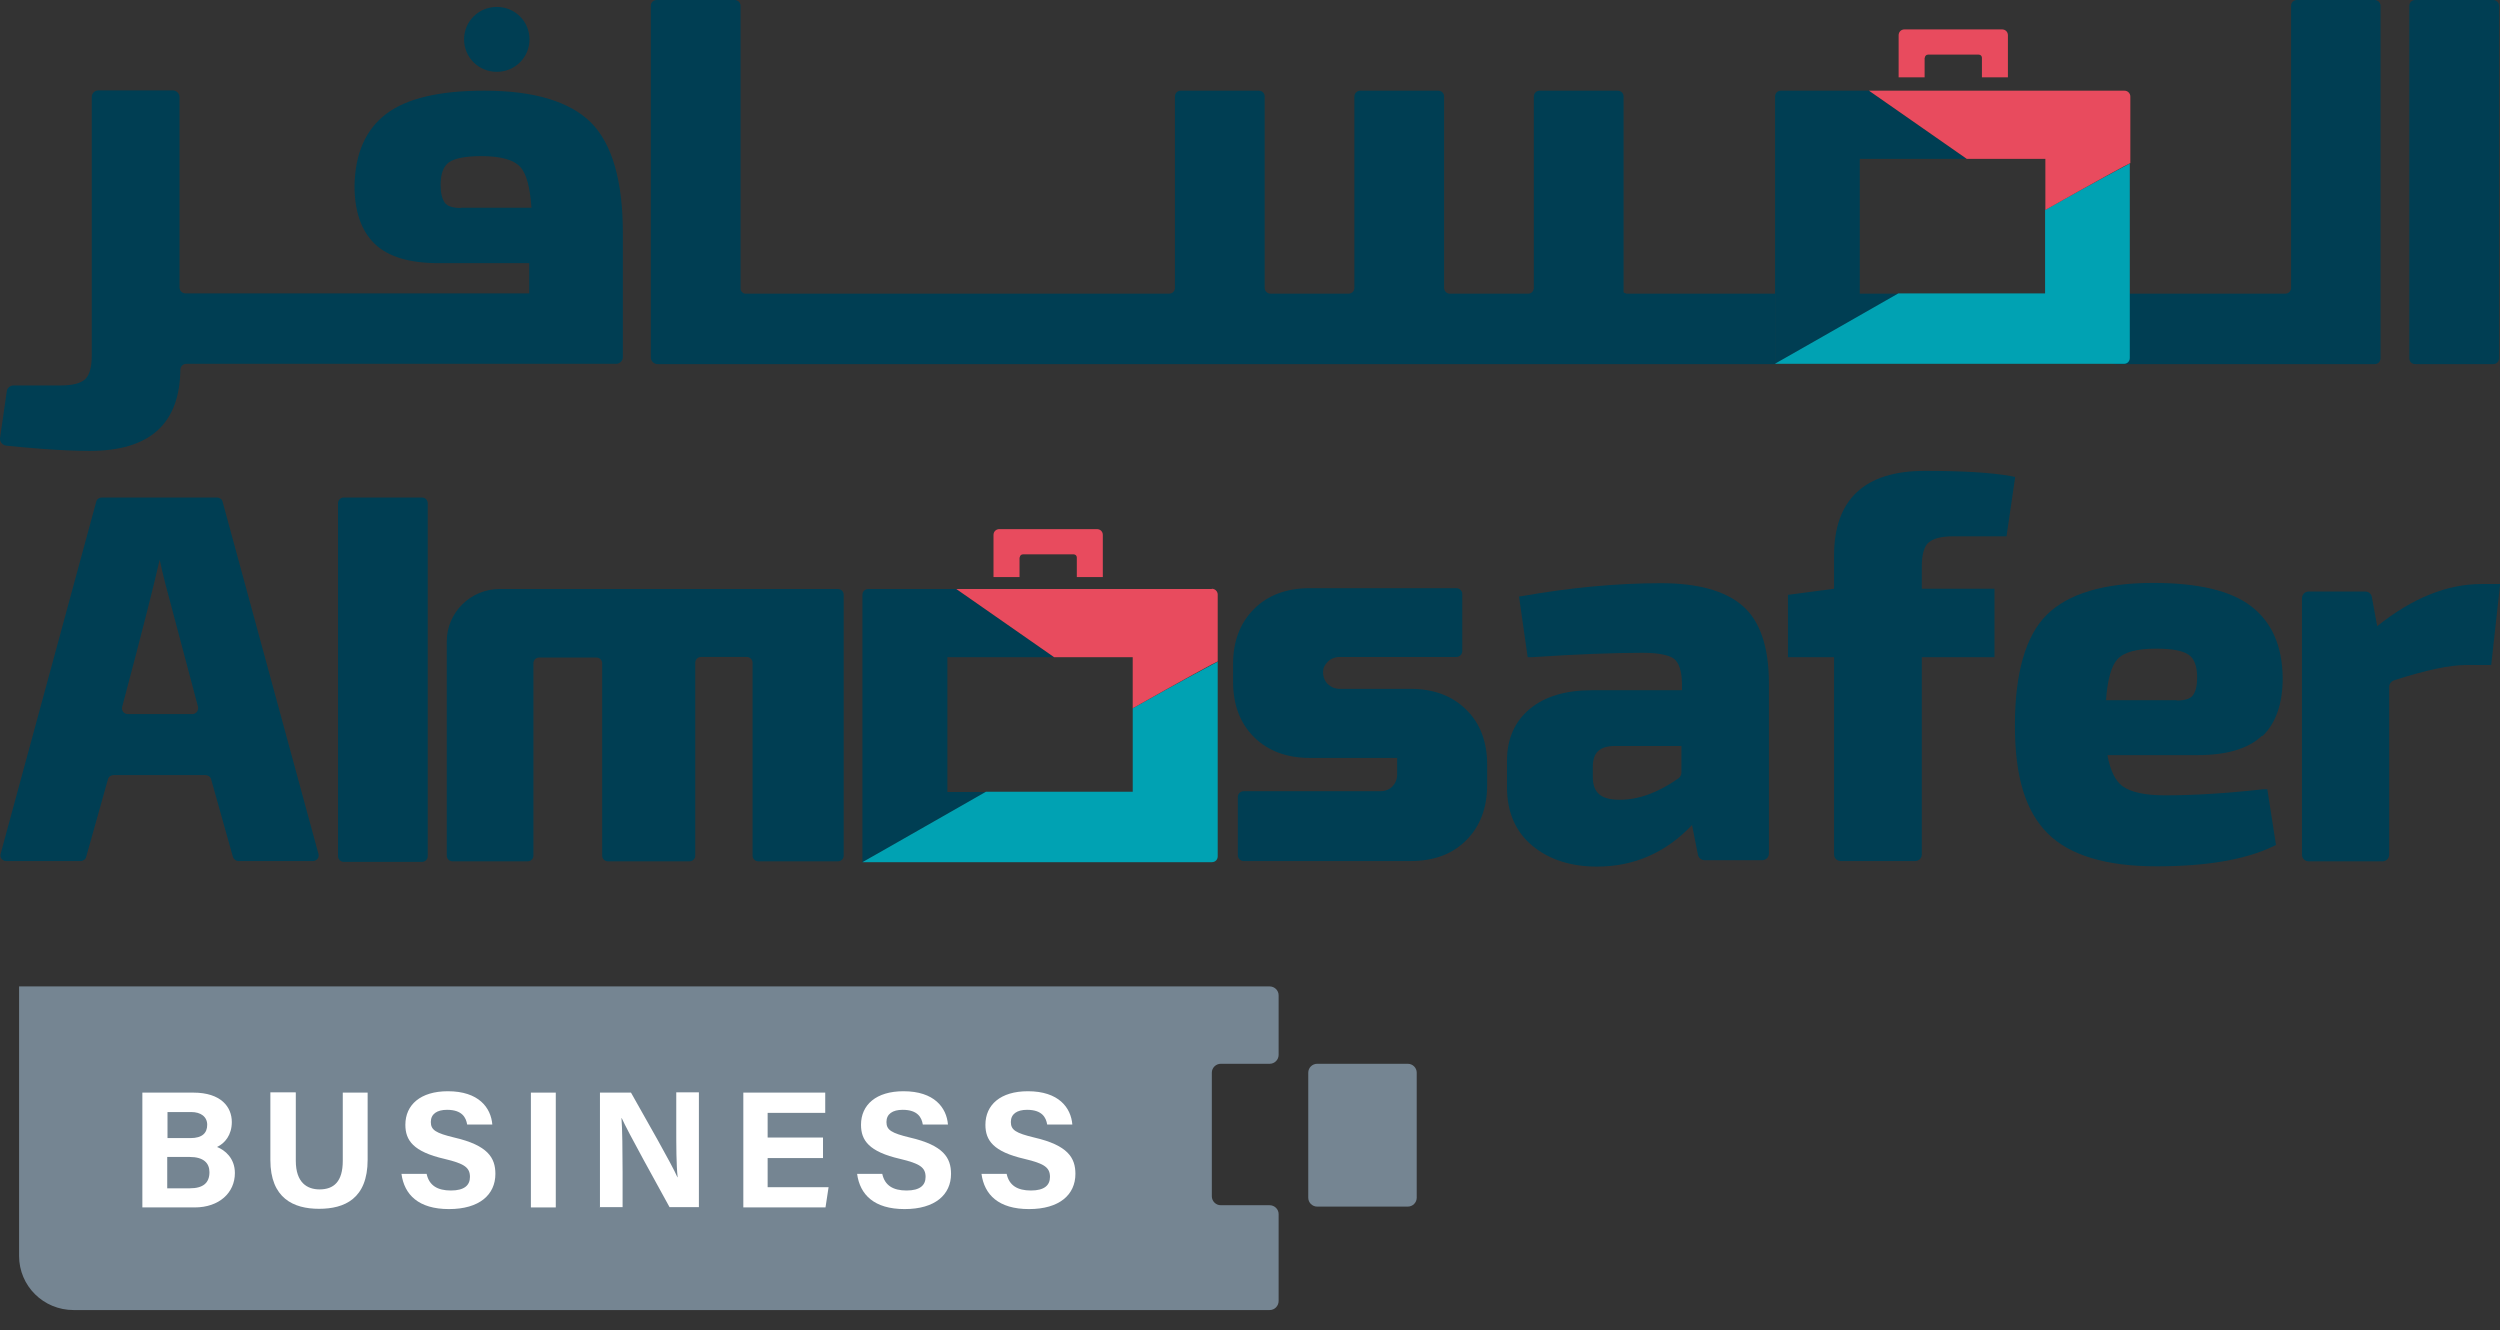 <svg width="109" height="58" viewBox="0 0 109 58" fill="none" xmlns="http://www.w3.org/2000/svg">
<rect x="0" y="0" width="109" height="58" fill="#333333" stroke="none"/>
<path d="M61.379 46.381H57.43C57.215 46.381 57.04 46.554 57.04 46.768V52.221C57.04 52.434 57.215 52.608 57.43 52.608H61.379C61.594 52.608 61.769 52.434 61.769 52.221V46.768C61.769 46.554 61.594 46.381 61.379 46.381Z" fill="#758592"/>
<path d="M55.748 45.958V43.395C55.748 43.177 55.566 43.008 55.358 43.008H0.832V54.76C0.832 56.066 1.892 57.118 3.209 57.118H55.358C55.578 57.118 55.748 56.937 55.748 56.719V52.934C55.748 52.717 55.566 52.548 55.358 52.548H53.226C53.006 52.548 52.836 52.366 52.836 52.161V46.768C52.836 46.55 53.018 46.381 53.226 46.381H55.358C55.578 46.381 55.748 46.2 55.748 45.994V45.958Z" fill="#758592"/>
<path d="M6.219 47.638H8.425C9.643 47.638 10.107 48.267 10.107 48.92C10.107 49.488 9.802 49.851 9.461 50.008C9.802 50.141 10.241 50.492 10.241 51.145C10.241 52.003 9.558 52.644 8.486 52.644H6.207V47.638H6.219ZM8.303 49.621C8.827 49.621 9.034 49.391 9.034 49.041C9.034 48.69 8.754 48.485 8.339 48.485H7.303V49.621H8.315H8.303ZM7.291 51.81H8.278C8.863 51.81 9.132 51.568 9.132 51.108C9.132 50.709 8.876 50.443 8.266 50.443H7.291V51.797V51.81Z" fill="white"/>
<path d="M12.897 47.638V50.612C12.897 51.568 13.397 51.858 13.933 51.858C14.555 51.858 14.945 51.519 14.945 50.612V47.638H16.029V50.564C16.029 52.269 15.018 52.704 13.909 52.704C12.8 52.704 11.788 52.245 11.788 50.576V47.626H12.885L12.897 47.638Z" fill="white"/>
<path d="M18.601 51.181C18.71 51.689 19.076 51.906 19.661 51.906C20.246 51.906 20.49 51.676 20.49 51.314C20.49 50.903 20.246 50.733 19.381 50.528C18.016 50.214 17.674 49.718 17.674 49.041C17.674 48.17 18.333 47.578 19.527 47.578C20.868 47.578 21.404 48.291 21.465 49.029H20.368C20.319 48.726 20.149 48.388 19.491 48.388C19.052 48.388 18.784 48.569 18.784 48.92C18.784 49.27 19.003 49.403 19.807 49.597C21.27 49.935 21.599 50.48 21.599 51.181C21.599 52.088 20.904 52.716 19.576 52.716C18.247 52.716 17.626 52.088 17.504 51.181H18.601Z" fill="white"/>
<path d="M24.232 47.638V52.644H23.147V47.638H24.232Z" fill="white"/>
<path d="M26.158 52.644V47.638H27.511C28.144 48.763 29.302 50.782 29.534 51.326H29.546C29.485 50.806 29.485 49.935 29.485 49.113V47.626H30.472V52.632H29.192C28.656 51.652 27.364 49.331 27.108 48.75H27.096C27.133 49.186 27.145 50.213 27.145 51.108V52.632H26.145L26.158 52.644Z" fill="white"/>
<path d="M35.883 50.492H33.469V51.761H36.126L35.992 52.644H32.409V47.638H35.98V48.521H33.469V49.597H35.883V50.48V50.492Z" fill="white"/>
<path d="M38.467 51.181C38.576 51.689 38.942 51.906 39.527 51.906C40.112 51.906 40.355 51.676 40.355 51.314C40.355 50.903 40.112 50.733 39.246 50.528C37.882 50.214 37.54 49.718 37.54 49.041C37.54 48.17 38.198 47.578 39.393 47.578C40.733 47.578 41.27 48.291 41.331 49.029H40.234C40.185 48.726 40.014 48.388 39.356 48.388C38.917 48.388 38.649 48.569 38.649 48.92C38.649 49.27 38.869 49.403 39.673 49.597C41.136 49.935 41.465 50.48 41.465 51.181C41.465 52.088 40.77 52.716 39.441 52.716C38.113 52.716 37.492 52.088 37.37 51.181H38.467Z" fill="white"/>
<path d="M43.89 51.181C43.999 51.689 44.365 51.906 44.95 51.906C45.535 51.906 45.779 51.676 45.779 51.314C45.779 50.903 45.535 50.733 44.67 50.528C43.305 50.214 42.964 49.718 42.964 49.041C42.964 48.17 43.622 47.578 44.816 47.578C46.157 47.578 46.693 48.291 46.754 49.029H45.657C45.608 48.726 45.438 48.388 44.779 48.388C44.341 48.388 44.073 48.569 44.073 48.92C44.073 49.27 44.292 49.403 45.096 49.597C46.559 49.935 46.888 50.48 46.888 51.181C46.888 52.088 46.193 52.716 44.865 52.716C43.536 52.716 42.915 52.088 42.793 51.181H43.89Z" fill="white"/>
<path d="M108.702 0H105.302C105.156 0 105.046 0.109 105.046 0.254V15.621C105.046 15.767 105.156 15.875 105.302 15.875H108.702C108.848 15.875 108.958 15.767 108.958 15.621V0.254C108.958 0.121 108.848 0 108.702 0Z" fill="#003E53"/>
<path d="M103.547 0H100.147C100.001 0 99.891 0.109 99.891 0.254V12.55C99.891 12.695 99.781 12.804 99.635 12.804H92.262C92.116 12.804 92.006 12.949 92.006 13.095V15.621C92.006 15.767 92.116 15.875 92.262 15.875H100.135H103.535C103.681 15.875 103.791 15.767 103.791 15.621V0.254C103.791 0.121 103.681 0 103.535 0" fill="#003E53"/>
<path d="M20.1 9.068C19.747 9.068 19.503 8.995 19.393 8.838C19.271 8.669 19.21 8.403 19.21 8.064C19.21 7.581 19.332 7.254 19.564 7.085C19.808 6.904 20.295 6.807 20.99 6.807C21.819 6.807 22.391 6.964 22.672 7.266C22.952 7.557 23.11 8.161 23.171 9.056H20.1V9.068ZM21.099 3.954C19.149 3.954 17.724 4.292 16.834 4.969C15.932 5.658 15.481 6.71 15.457 8.101C15.457 9.213 15.749 10.059 16.334 10.628C16.919 11.196 17.858 11.474 19.125 11.474H23.074V12.792H8.083C7.949 12.792 7.827 12.683 7.827 12.538V4.232C7.827 4.074 7.693 3.941 7.535 3.941H4.293C4.122 3.941 4.001 4.074 4.001 4.232V15.5C4.001 16.008 3.903 16.347 3.72 16.528C3.525 16.709 3.172 16.806 2.648 16.806H0.588C0.442 16.806 0.308 16.915 0.296 17.06L0.003 19.091C-0.021 19.261 0.101 19.406 0.271 19.43C0.954 19.503 2.623 19.66 3.903 19.66C6.523 19.66 7.864 18.487 7.864 16.044V16.117C7.864 15.984 7.974 15.863 8.12 15.863H26.864C27.023 15.863 27.157 15.73 27.157 15.573V10.168C27.157 7.895 26.694 6.275 25.767 5.344C24.841 4.425 23.281 3.954 21.124 3.954" fill="#003E53"/>
<path d="M21.66 3.132C22.453 3.132 23.086 2.503 23.086 1.717C23.086 0.931 22.453 0.302 21.66 0.302C20.868 0.302 20.234 0.931 20.234 1.717C20.234 2.503 20.868 3.132 21.66 3.132Z" fill="#003E53"/>
<path d="M81.086 12.804V6.928H85.741L81.488 3.954H77.649C77.503 3.954 77.393 4.062 77.393 4.208V15.875C77.393 15.875 79.831 14.485 82.78 12.804H81.098H81.086Z" fill="#003E53"/>
<path d="M92.871 7.121C92.871 7.121 91.238 7.98 89.166 9.153V12.792H82.768C79.831 14.473 77.381 15.863 77.381 15.863H92.603C92.749 15.863 92.859 15.754 92.859 15.609V7.109L92.871 7.121Z" fill="#00A2B3"/>
<path d="M92.615 3.954H81.488L85.754 6.928H89.178V9.153C91.25 7.98 92.847 7.109 92.883 7.109V4.208C92.883 4.075 92.774 3.954 92.627 3.954" fill="#E84B5E"/>
<path d="M41.306 34.532V28.655H45.962L41.697 25.681H37.858C37.711 25.681 37.602 25.79 37.602 25.935V37.603C37.602 37.603 40.051 36.212 42.988 34.532H41.306Z" fill="#003E53"/>
<path d="M53.092 28.849C53.092 28.849 51.459 29.707 49.387 30.88V34.52H42.988C40.051 36.2 37.602 37.591 37.602 37.591H52.836C52.982 37.591 53.092 37.482 53.092 37.337V28.837V28.849Z" fill="#00A2B3"/>
<path d="M52.836 25.681H41.696L45.962 28.655H49.386V30.88C51.458 29.707 53.055 28.837 53.092 28.837V25.923C53.092 25.79 52.982 25.669 52.836 25.669" fill="#E84B5E"/>
<path d="M33.896 15.875H77.393V12.804H70.922C70.922 12.804 70.824 12.78 70.788 12.744V4.208C70.788 4.063 70.678 3.954 70.532 3.954H67.131C66.985 3.954 66.875 4.063 66.875 4.208V12.587C66.851 12.708 66.766 12.804 66.632 12.804H63.207C63.085 12.804 62.988 12.708 62.963 12.587V4.208C62.963 4.063 62.854 3.954 62.707 3.954H59.307C59.173 3.954 59.051 4.063 59.051 4.208V12.55C59.051 12.695 58.941 12.804 58.795 12.804H55.395C55.261 12.804 55.139 12.695 55.139 12.55V4.208C55.139 4.063 55.029 3.954 54.883 3.954H51.483C51.337 3.954 51.227 4.063 51.227 4.208V12.55C51.227 12.695 51.117 12.804 50.971 12.804H32.458C32.361 12.768 32.288 12.695 32.288 12.587V0.254C32.288 0.121 32.178 0 32.032 0H28.631C28.485 0 28.375 0.109 28.375 0.254V15.585C28.375 15.742 28.51 15.875 28.668 15.875H48.302" fill="#003E53"/>
<path d="M73.31 32.513V33.685C73.31 33.782 73.261 33.879 73.176 33.939C72.299 34.556 71.445 34.87 70.617 34.87C69.788 34.87 69.447 34.556 69.447 33.867V33.431C69.447 32.815 69.739 32.537 70.385 32.525H73.31V32.513ZM72.42 25.427C70.495 25.427 68.459 25.621 66.4 25.983L66.229 26.008L66.607 28.655H66.778C68.74 28.523 70.373 28.462 71.616 28.462C72.469 28.462 72.835 28.607 72.993 28.728C73.2 28.897 73.322 29.248 73.334 29.768V30.094H69.41C68.264 30.094 67.363 30.36 66.704 30.904C66.046 31.448 65.705 32.21 65.705 33.166V34.326C65.705 35.414 66.083 36.273 66.814 36.877C67.545 37.482 68.496 37.784 69.629 37.784C71.238 37.784 72.627 37.18 73.773 35.971L74.029 37.264C74.053 37.397 74.175 37.506 74.322 37.506H76.832C76.991 37.506 77.125 37.373 77.125 37.216V29.792C77.125 28.208 76.735 27.059 75.967 26.407C75.211 25.754 74.017 25.427 72.42 25.427Z" fill="#003E53"/>
<path d="M94.894 30.529H91.823C91.884 29.635 92.054 29.03 92.322 28.74C92.615 28.426 93.175 28.281 94.016 28.281C94.723 28.281 95.199 28.377 95.442 28.559C95.674 28.728 95.796 29.054 95.796 29.538C95.796 29.889 95.735 30.143 95.613 30.312C95.503 30.469 95.26 30.542 94.906 30.542M98.648 32.089C99.233 31.521 99.525 30.675 99.525 29.562C99.513 28.172 99.05 27.12 98.148 26.431C97.27 25.754 95.832 25.415 93.882 25.415C91.725 25.415 90.165 25.887 89.239 26.805C88.313 27.724 87.85 29.357 87.85 31.63C87.85 33.903 88.325 35.378 89.275 36.333C90.226 37.288 91.823 37.772 94.016 37.772C96.21 37.772 97.892 37.482 99.111 36.901L99.233 36.841L98.855 34.411H98.684C97.063 34.592 95.625 34.677 94.406 34.677C93.529 34.677 92.907 34.544 92.542 34.278C92.225 34.048 92.005 33.589 91.884 32.923H95.832C97.1 32.923 98.05 32.633 98.623 32.077" fill="#003E53"/>
<path d="M84.084 23.662C84.279 23.48 84.632 23.384 85.156 23.384H87.484L87.862 20.796L87.691 20.76C86.826 20.603 85.558 20.53 83.925 20.53C81.293 20.53 79.965 21.776 79.965 24.23V25.669L77.954 25.935V28.655H79.965V37.252C79.965 37.421 80.099 37.542 80.257 37.542H83.499C83.669 37.542 83.791 37.409 83.791 37.252V28.655H86.96V25.669H83.791V24.69C83.791 24.182 83.889 23.843 84.072 23.662" fill="#003E53"/>
<path d="M108.191 25.463C106.691 25.463 105.168 26.08 103.645 27.301L103.413 26.032C103.389 25.887 103.267 25.79 103.121 25.79H100.659C100.488 25.79 100.366 25.923 100.366 26.092V37.264C100.366 37.433 100.5 37.554 100.659 37.554H103.876C104.047 37.554 104.169 37.421 104.169 37.264V29.949C104.169 29.816 104.254 29.707 104.388 29.659C105.777 29.212 106.826 28.994 107.52 28.994H108.617L109.007 25.463H108.203H108.191Z" fill="#003E53"/>
<path d="M8.388 31.134H5.573C5.402 31.134 5.28 30.977 5.329 30.808C6.231 27.422 6.767 25.282 6.962 24.399C7.011 24.653 7.096 25.004 7.206 25.439C7.315 25.862 7.791 27.652 8.632 30.808C8.668 30.965 8.559 31.134 8.388 31.134ZM9.704 21.872C9.68 21.764 9.57 21.691 9.46 21.691H4.439C4.33 21.691 4.22 21.764 4.196 21.872L0.027 37.228C-0.021 37.385 0.101 37.542 0.271 37.542H3.513C3.623 37.542 3.732 37.47 3.757 37.361L4.707 33.975C4.732 33.867 4.841 33.794 4.951 33.794H8.961C9.07 33.794 9.18 33.867 9.205 33.975L10.155 37.361C10.192 37.47 10.289 37.542 10.399 37.542H13.641C13.811 37.542 13.933 37.385 13.884 37.228L9.704 21.872Z" fill="#003E53"/>
<path d="M18.393 21.691H14.993C14.847 21.691 14.737 21.8 14.737 21.945V37.325C14.737 37.47 14.847 37.578 14.993 37.578H18.393C18.54 37.578 18.649 37.47 18.649 37.325V21.945C18.649 21.8 18.54 21.691 18.393 21.691Z" fill="#003E53"/>
<path d="M36.517 25.681H21.782C20.514 25.681 19.479 26.709 19.479 27.966V37.301C19.479 37.446 19.588 37.554 19.734 37.554H23.001C23.147 37.554 23.257 37.446 23.257 37.301V28.922C23.257 28.776 23.366 28.668 23.512 28.668H25.999C26.145 28.668 26.255 28.776 26.255 28.922V37.301C26.255 37.446 26.364 37.554 26.511 37.554H30.057C30.203 37.554 30.313 37.446 30.313 37.301V28.897C30.313 28.752 30.423 28.643 30.569 28.643H32.556C32.702 28.643 32.812 28.752 32.812 28.897V37.301C32.812 37.446 32.921 37.554 33.067 37.554H36.529C36.675 37.554 36.785 37.446 36.785 37.301V25.935C36.785 25.79 36.675 25.681 36.529 25.681" fill="#003E53"/>
<path d="M61.501 30.034H58.417C58.21 30.034 58.039 29.962 57.893 29.828C57.759 29.695 57.686 29.514 57.686 29.309C57.686 29.103 57.759 28.994 57.893 28.849C58.027 28.716 58.21 28.644 58.417 28.644H63.499C63.633 28.644 63.755 28.535 63.755 28.39V25.899C63.755 25.766 63.646 25.645 63.499 25.645H57.101C56.102 25.645 55.273 25.947 54.676 26.552C54.066 27.156 53.762 27.966 53.762 28.958V29.72C53.762 30.723 54.066 31.533 54.676 32.138C55.285 32.742 56.102 33.045 57.101 33.045H60.916V33.77C60.916 33.976 60.843 34.145 60.709 34.29C60.575 34.423 60.404 34.496 60.184 34.496H54.225C54.091 34.496 53.969 34.604 53.969 34.749V37.289C53.969 37.422 54.079 37.542 54.225 37.542H61.501C62.512 37.542 63.329 37.24 63.926 36.636C64.535 36.031 64.84 35.221 64.84 34.218V33.347C64.84 32.343 64.535 31.533 63.926 30.941C63.317 30.336 62.5 30.034 61.501 30.034Z" fill="#003E53"/>
<path d="M44.463 24.303C44.463 24.23 44.524 24.17 44.597 24.17H46.815C46.888 24.17 46.949 24.23 46.949 24.303V25.161H48.083V23.323C48.083 23.178 47.973 23.069 47.827 23.069H43.573C43.427 23.069 43.317 23.178 43.317 23.323V25.161H44.451V24.303H44.463Z" fill="#E84B5E"/>
<path d="M83.925 2.515C83.925 2.442 83.986 2.382 84.059 2.382H86.278C86.351 2.382 86.412 2.442 86.412 2.515V3.373H87.545V1.536C87.545 1.391 87.435 1.282 87.289 1.282H83.036C82.889 1.282 82.78 1.391 82.78 1.536V3.373H83.913V2.515H83.925Z" fill="#E84B5E"/>
</svg>
